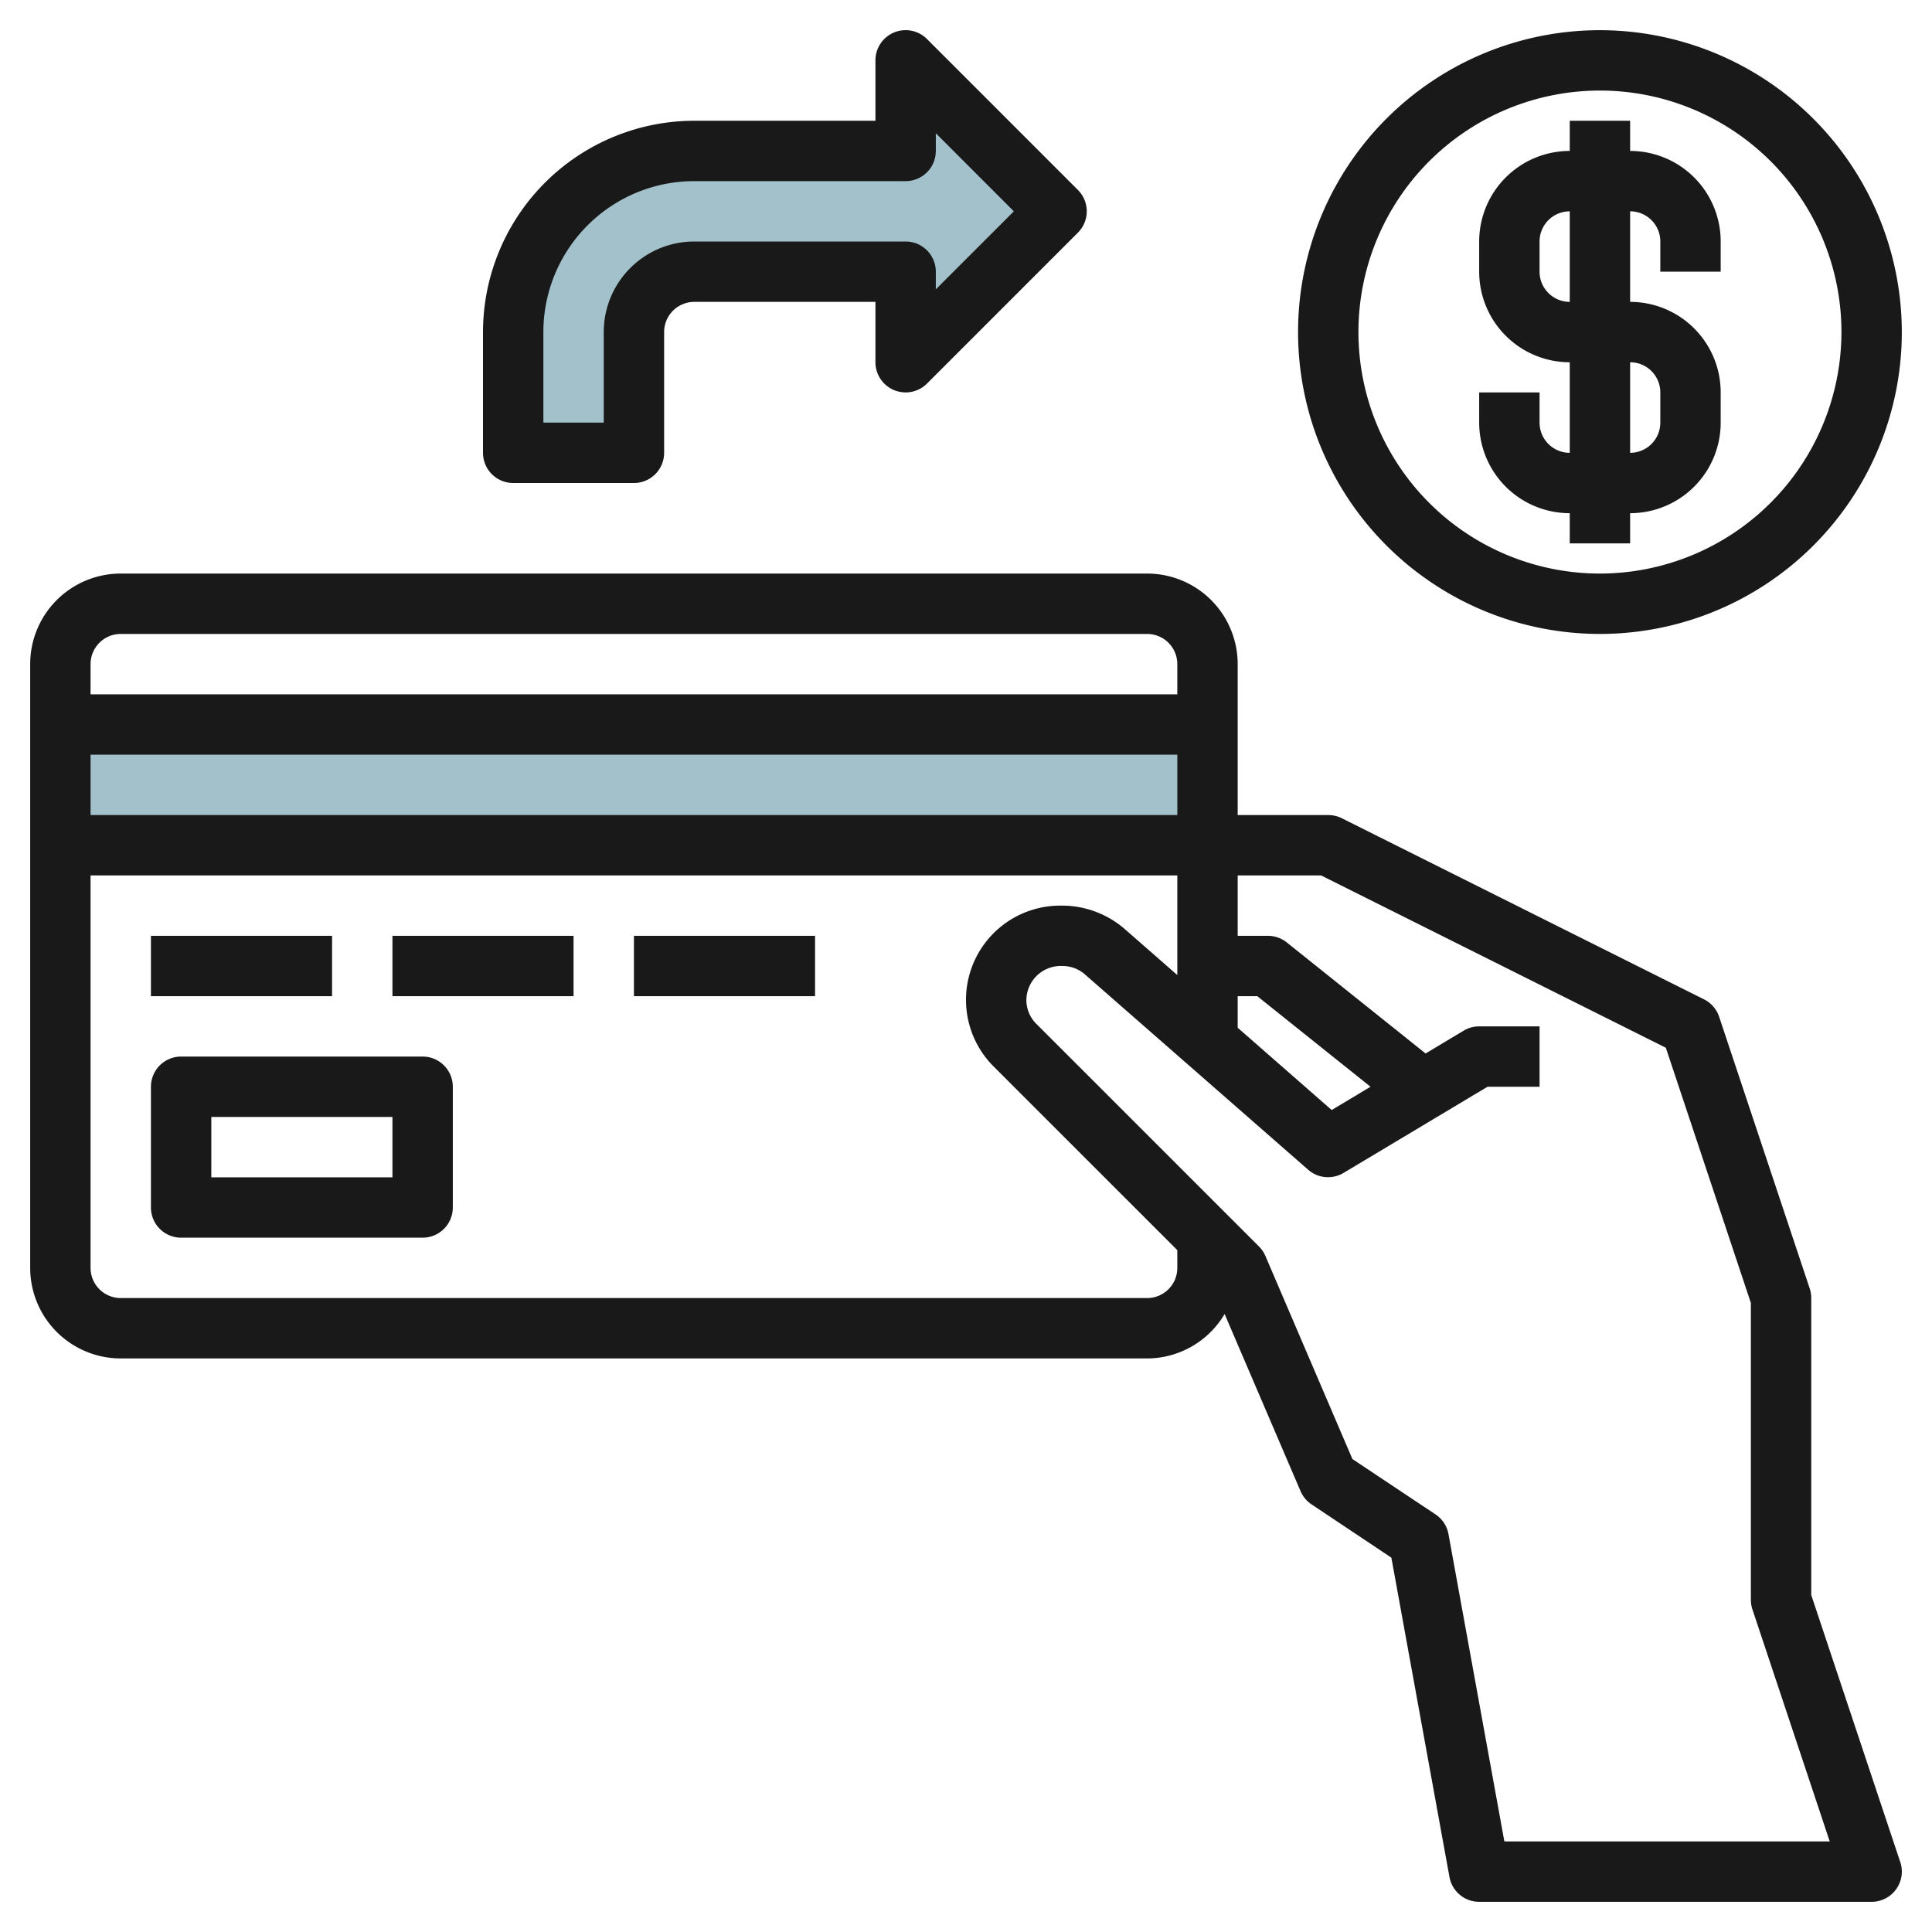 <svg id="Layer_3" height="512" viewBox="0 0 64 64" width="512" xmlns="http://www.w3.org/2000/svg" data-name="Layer 3"><path d="m2 24h38v4h-38z" fill="#a3c1ca"/><path d="m17 15v-4a6 6 0 0 1 6-6h7v-3l5 5-5 5v-3h-7a2 2 0 0 0 -2 2v4z" fill="#a3c1ca"/><g fill="#191919"><path d="m4 45h34a2.99 2.99 0 0 0 2.567-1.472l2.514 5.866a1.012 1.012 0 0 0 .364.439l2.646 1.767 1.925 10.582a1 1 0 0 0 .984.818h13a1 1 0 0 0 .949-1.316l-2.949-8.847v-9.837a1 1 0 0 0 -.051-.317l-3-9a1 1 0 0 0 -.5-.578l-12-6a1 1 0 0 0 -.449-.105h-3v-5a3 3 0 0 0 -3-3h-34a3 3 0 0 0 -3 3v20a3 3 0 0 0 3 3zm34-2h-34a1 1 0 0 1 -1-1v-13h36v3.3l-1.741-1.524a3.18 3.18 0 0 0 -2.138-.776 3.121 3.121 0 0 0 -2.207 5.328l6.086 6.085v.587a1 1 0 0 1 -1 1zm3-10h.65l3.75 3-1.286.771-3.114-2.726zm-2-6h-36v-2h36zm4.764 2 11.419 5.708 2.817 8.454v9.838a1 1 0 0 0 .052.316l2.56 7.684h-10.778l-1.851-10.18a1 1 0 0 0 -.429-.653l-2.754-1.835-2.882-6.727a1 1 0 0 0 -.212-.313l-7.379-7.378a1.114 1.114 0 0 1 -.327-.793 1.142 1.142 0 0 1 1.2-1.121 1.121 1.121 0 0 1 .738.277l7.4 6.475a1 1 0 0 0 1.173.1l4.765-2.852h1.724v-2h-2a.99.99 0 0 0 -.514.142l-1.261.756-4.6-3.68a1.006 1.006 0 0 0 -.625-.218h-1v-2zm-39.764-8h34a1 1 0 0 1 1 1v1h-36v-1a1 1 0 0 1 1-1z"/><path d="m14 35h-8a1 1 0 0 0 -1 1v4a1 1 0 0 0 1 1h8a1 1 0 0 0 1-1v-4a1 1 0 0 0 -1-1zm-1 4h-6v-2h6z"/><path d="m5 31h6v2h-6z"/><path d="m13 31h6v2h-6z"/><path d="m21 31h6v2h-6z"/><path d="m54 7a1 1 0 0 1 1 1v1h2v-1a3 3 0 0 0 -3-3v-1h-2v1a3 3 0 0 0 -3 3v1a3 3 0 0 0 3 3v3a1 1 0 0 1 -1-1v-1h-2v1a3 3 0 0 0 3 3v1h2v-1a3 3 0 0 0 3-3v-1a3 3 0 0 0 -3-3zm0 5a1 1 0 0 1 1 1v1a1 1 0 0 1 -1 1zm-2-2a1 1 0 0 1 -1-1v-1a1 1 0 0 1 1-1z"/><path d="m53 1a10 10 0 1 0 10 10 10.011 10.011 0 0 0 -10-10zm0 18a8 8 0 1 1 8-8 8.008 8.008 0 0 1 -8 8z"/><path d="m29.617 12.923a1 1 0 0 0 1.09-.216l5-5a1 1 0 0 0 0-1.415l-5-5a1 1 0 0 0 -1.707.708v2h-6a7.007 7.007 0 0 0 -7 7v4a1 1 0 0 0 1 1h4a1 1 0 0 0 1-1v-4a1 1 0 0 1 1-1h6v2a1 1 0 0 0 .617.923zm-6.617-4.923a3 3 0 0 0 -3 3v3h-2v-3a5 5 0 0 1 5-5h7a1 1 0 0 0 1-1v-.586l2.585 2.586-2.585 2.585v-.585a1 1 0 0 0 -1-1z"/></g></svg>